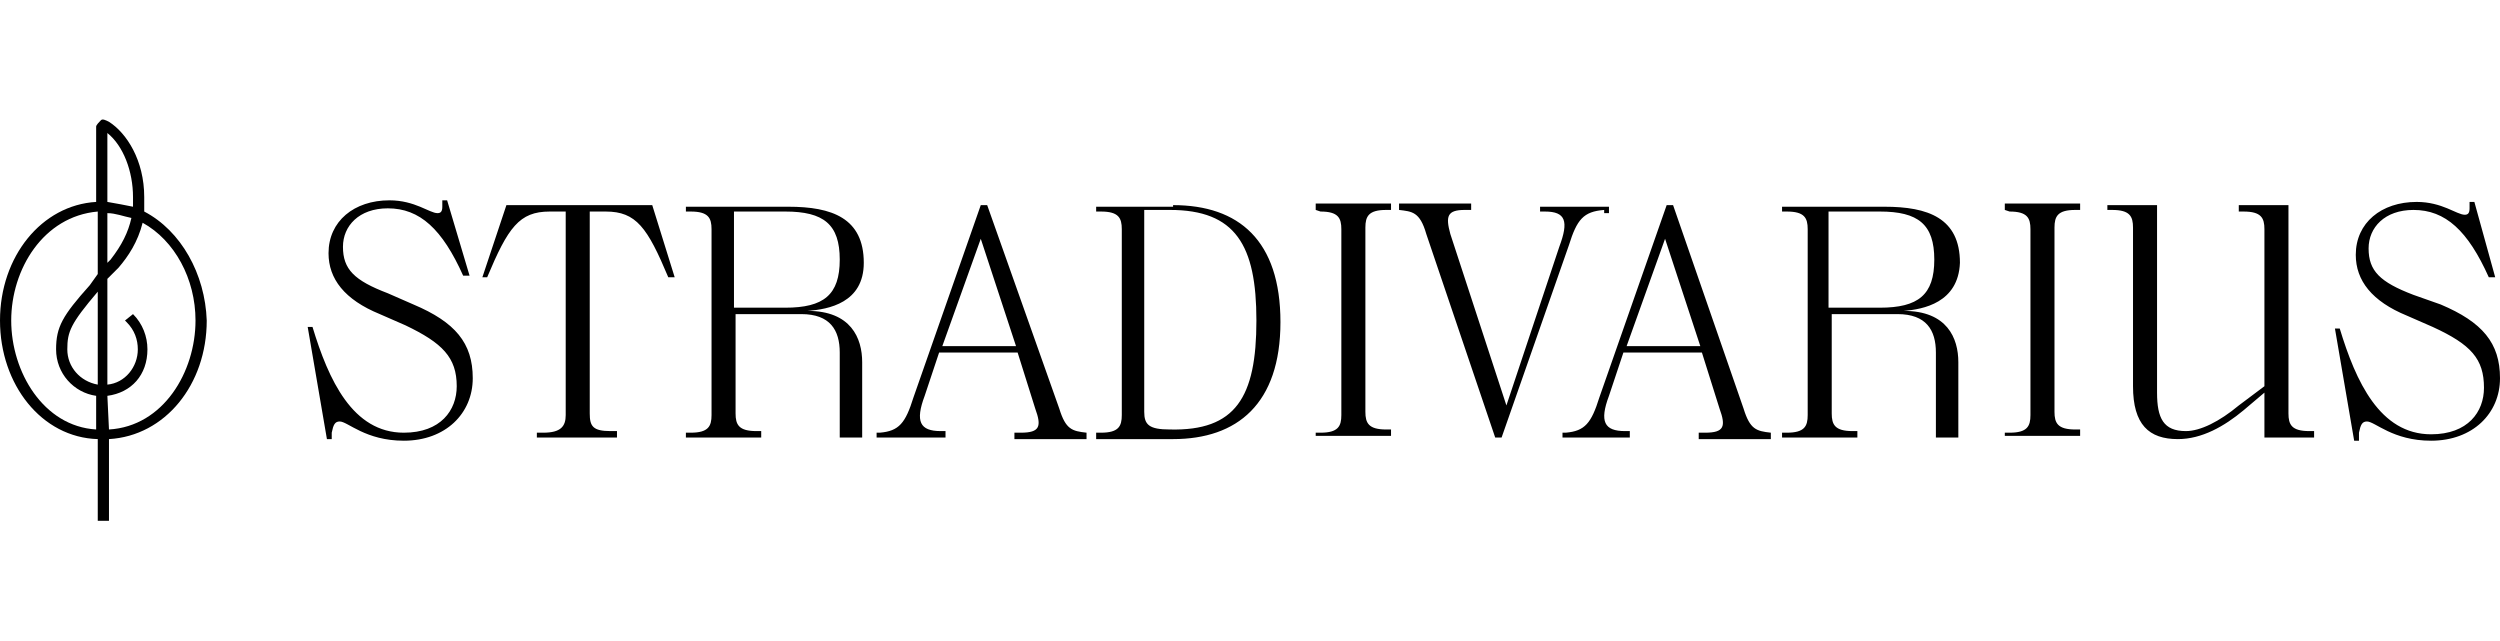 <?xml version="1.0" encoding="utf-8"?>
<!-- Generator: Adobe Illustrator 26.0.2, SVG Export Plug-In . SVG Version: 6.00 Build 0)  -->
<svg version="1.1" id="Capa_1" xmlns="http://www.w3.org/2000/svg" xmlns:xlink="http://www.w3.org/1999/xlink" x="0px" y="0px"
	 viewBox="0 0 156 40" style="enable-background:new 0 0 156 40;" xml:space="preserve">
<g>
	<path d="M25.8,19c2.6,1.1,3.7,2.4,3.7,4.6c0,2.2-1.7,3.9-4.3,3.9c-2.4,0-3.5-1.2-4-1.2c-0.3,0-0.4,0.2-0.5,0.7v0.4h-0.3l-1.2-7h0.3
		c1,3.3,2.5,6.6,5.7,6.6c2.3,0,3.3-1.4,3.3-2.9c0-1.8-0.9-2.7-3.2-3.8l-1.6-0.7c-2.2-0.9-3.2-2.2-3.2-3.8c0-2,1.6-3.3,3.8-3.3
		c1.6,0,2.5,0.8,3,0.8c0.2,0,0.3-0.1,0.3-0.4v-0.4h0.3l1.4,4.7h-0.4c-1.3-2.9-2.7-4.2-4.7-4.2c-1.8,0-2.8,1.1-2.8,2.4
		c0,1.4,0.7,2.1,2.8,2.9L25.8,19z M31.6,12.8h9.1l1.4,4.5h-0.4c-1.3-3.1-2-4.1-3.9-4.1h-1v12.6c0,0.8,0.2,1.1,1.3,1.1l0.4,0v0.4h-5
		V27l0.4,0c1.1,0,1.4-0.4,1.4-1.1V13.2h-1c-1.9,0-2.6,1-3.9,4.1h-0.3L31.6,12.8z M50.4,19.4L50.4,19.4L50.4,19.4
		c2.7,0,3.4,1.7,3.4,3.2v4.7h-1.4v-5.3c0-1.4-0.6-2.4-2.4-2.4h-4.1v6.2c0,0.7,0.2,1.1,1.3,1.1l0.3,0v0.4h-4.7V27l0.3,0
		c1.1,0,1.3-0.4,1.3-1.1V14.3c0-0.7-0.2-1.1-1.3-1.1l-0.3,0v-0.3h6.4c2.7,0,4.7,0.7,4.7,3.5C53.9,18.9,51.7,19.3,50.4,19.4z
		 M49,19.2c2.4,0,3.4-0.8,3.4-3c0-2.2-1-3-3.4-3h-3.2v6H49z M66.1,25.5c0.4,1.3,0.8,1.4,1.7,1.5v0.4h-4.5V27l0.4,0
		c1.2,0,1.3-0.4,0.9-1.5L63.5,22h-4.9l-0.9,2.7c-0.6,1.6-0.3,2.2,1,2.2l0.3,0v0.4h-4.3V27l0.2,0c1.2-0.1,1.6-0.6,2.1-2.2l4.2-12h0.4
		L66.1,25.5z M58.8,21.6h4.6l-2.2-6.7L58.8,21.6z M73.2,12.8c4.1,0,6.7,2.2,6.7,7.3s-2.7,7.3-6.7,7.3h-4.8V27l0.3,0
		c1.1,0,1.3-0.4,1.3-1.1V14.3c0-0.7-0.2-1.1-1.3-1.1l-0.3,0v-0.3H73.2z M78.4,20c0-4.7-1.3-6.9-5.4-6.9h-1.6v12.6
		c0,0.8,0.3,1.1,1.6,1.1C77.1,26.9,78.4,24.8,78.4,20z M82.1,13.1v-0.4h4.7v0.4l-0.3,0c-1.1,0-1.3,0.4-1.3,1.1v11.5
		c0,0.7,0.2,1.1,1.3,1.1l0.3,0v0.4h-4.7V27l0.3,0c1.1,0,1.3-0.4,1.3-1.1V14.3c0-0.7-0.2-1.1-1.3-1.1L82.1,13.1z M100.1,13.1
		c-1.3,0.1-1.7,0.6-2.2,2.2l-4.2,12h-0.4L89,14.6c-0.4-1.4-0.9-1.4-1.7-1.5v-0.4h4.5v0.4l-0.4,0c-1.1,0-1.2,0.4-0.9,1.5L94,25.3
		l3.3-9.9c0.6-1.6,0.4-2.2-0.9-2.2l-0.3,0v-0.3h4.3v0.4H100.1z M108.8,25.5c0.4,1.3,0.8,1.4,1.7,1.5v0.4H106V27l0.4,0
		c1.2,0,1.3-0.4,0.9-1.5l-1.1-3.5h-4.9l-0.9,2.7c-0.6,1.6-0.3,2.2,1,2.2l0.3,0v0.4h-4.2V27l0.2,0c1.2-0.1,1.6-0.6,2.1-2.2l4.2-12
		h0.4L108.8,25.5z M101.5,21.6h4.6l-2.2-6.7L101.5,21.6z M118.8,19.4L118.8,19.4L118.8,19.4c2.7,0,3.4,1.7,3.4,3.2v4.7h-1.4v-5.3
		c0-1.4-0.6-2.4-2.4-2.4h-4.1v6.2c0,0.7,0.2,1.1,1.3,1.1l0.3,0v0.4h-4.7V27l0.3,0c1.1,0,1.3-0.4,1.3-1.1V14.3c0-0.7-0.2-1.1-1.3-1.1
		l-0.3,0v-0.3h6.4c2.7,0,4.7,0.7,4.7,3.5C122.2,18.9,120,19.3,118.8,19.4z M117.3,19.2c2.4,0,3.4-0.8,3.4-3c0-2.2-1-3-3.4-3h-3.2v6
		H117.3z M125.1,13.1v-0.4h4.7v0.4l-0.3,0c-1.1,0-1.3,0.4-1.3,1.1v11.5c0,0.7,0.2,1.1,1.3,1.1l0.3,0v0.4h-4.7V27l0.3,0
		c1.1,0,1.3-0.4,1.3-1.1V14.3c0-0.7-0.2-1.1-1.3-1.1L125.1,13.1z M142.8,25.8c0,0.7,0.2,1.1,1.3,1.1l0.3,0v0.4h-3.1v-2.8l-1.3,1.1
		c-1.2,1-2.6,1.8-4.1,1.8c-1.8,0-2.8-0.9-2.8-3.3v-9.9c0-0.7-0.2-1.1-1.3-1.1l-0.3,0v-0.3h3.1v11.7c0,1.6,0.4,2.4,1.8,2.4
		c0.9,0,2.1-0.6,3.3-1.6l1.6-1.2v-9.8c0-0.7-0.2-1.1-1.3-1.1l-0.3,0v-0.4h3.1V25.8z M152.3,19c2.6,1.1,3.7,2.4,3.7,4.6
		c0,2.2-1.7,3.9-4.3,3.9c-2.4,0-3.5-1.2-4-1.2c-0.3,0-0.4,0.2-0.5,0.7l0,0.5h-0.3l-1.2-7h0.3c1,3.3,2.5,6.6,5.7,6.6
		c2.3,0,3.3-1.4,3.3-2.9c0-1.8-0.8-2.7-3.2-3.8l-1.6-0.7c-2.2-0.9-3.2-2.2-3.2-3.8c0-2,1.6-3.3,3.8-3.3c1.6,0,2.5,0.8,3,0.8
		c0.2,0,0.3-0.1,0.3-0.4v-0.4h0.3l1.3,4.7h-0.4c-1.3-2.9-2.7-4.2-4.7-4.2c-1.8,0-2.8,1.1-2.8,2.4c0,1.4,0.7,2.1,2.8,2.9L152.3,19z"
		/>
	<g>
		<path d="M9,13.2c0-0.3,0-0.6,0-0.9c0-2.3-1.1-4-2.2-4.7C6.6,7.5,6.4,7.4,6.3,7.5S6,7.8,6,7.9v4.7C2.6,12.8,0,16,0,20
			s2.6,7.3,6.1,7.4v5.1h0.7v-5.1c3.5-0.2,6.1-3.4,6.1-7.4C12.8,17.1,11.3,14.4,9,13.2z M3.5,21.8c0,1.5,1.1,2.7,2.5,2.9v2.1
			c-3.3-0.2-5.3-3.6-5.3-6.8s2-6.5,5.4-6.8v3.9l-0.5,0.7C3.9,19.7,3.5,20.4,3.5,21.8z M6.1,18.2V24c-1.1-0.2-1.9-1.1-1.9-2.2
			C4.2,20.7,4.4,20.2,6.1,18.2L6.1,18.2z M6.7,24.7c1.5-0.2,2.5-1.3,2.5-2.9c0-0.8-0.3-1.6-0.9-2.2l0,0L7.8,20l0.1,0.1
			c0.5,0.5,0.7,1.1,0.7,1.7c0,1.1-0.8,2.1-1.9,2.2v-6.6l0.7-0.7C8,16,8.6,15.1,8.9,13.9c2,1.1,3.3,3.5,3.3,6.1c0,3.2-2,6.6-5.4,6.8
			L6.7,24.7L6.7,24.7z M6.7,12.6V8.3c1,0.8,1.6,2.4,1.6,4c0,0.2,0,0.4,0,0.6C7.8,12.8,7.3,12.7,6.7,12.6z M6.7,16.4v-3.1
			c0.5,0,1,0.2,1.5,0.3c-0.2,0.9-0.6,1.7-1.3,2.6L6.7,16.4z"/>
	</g>
</g>
</svg>
